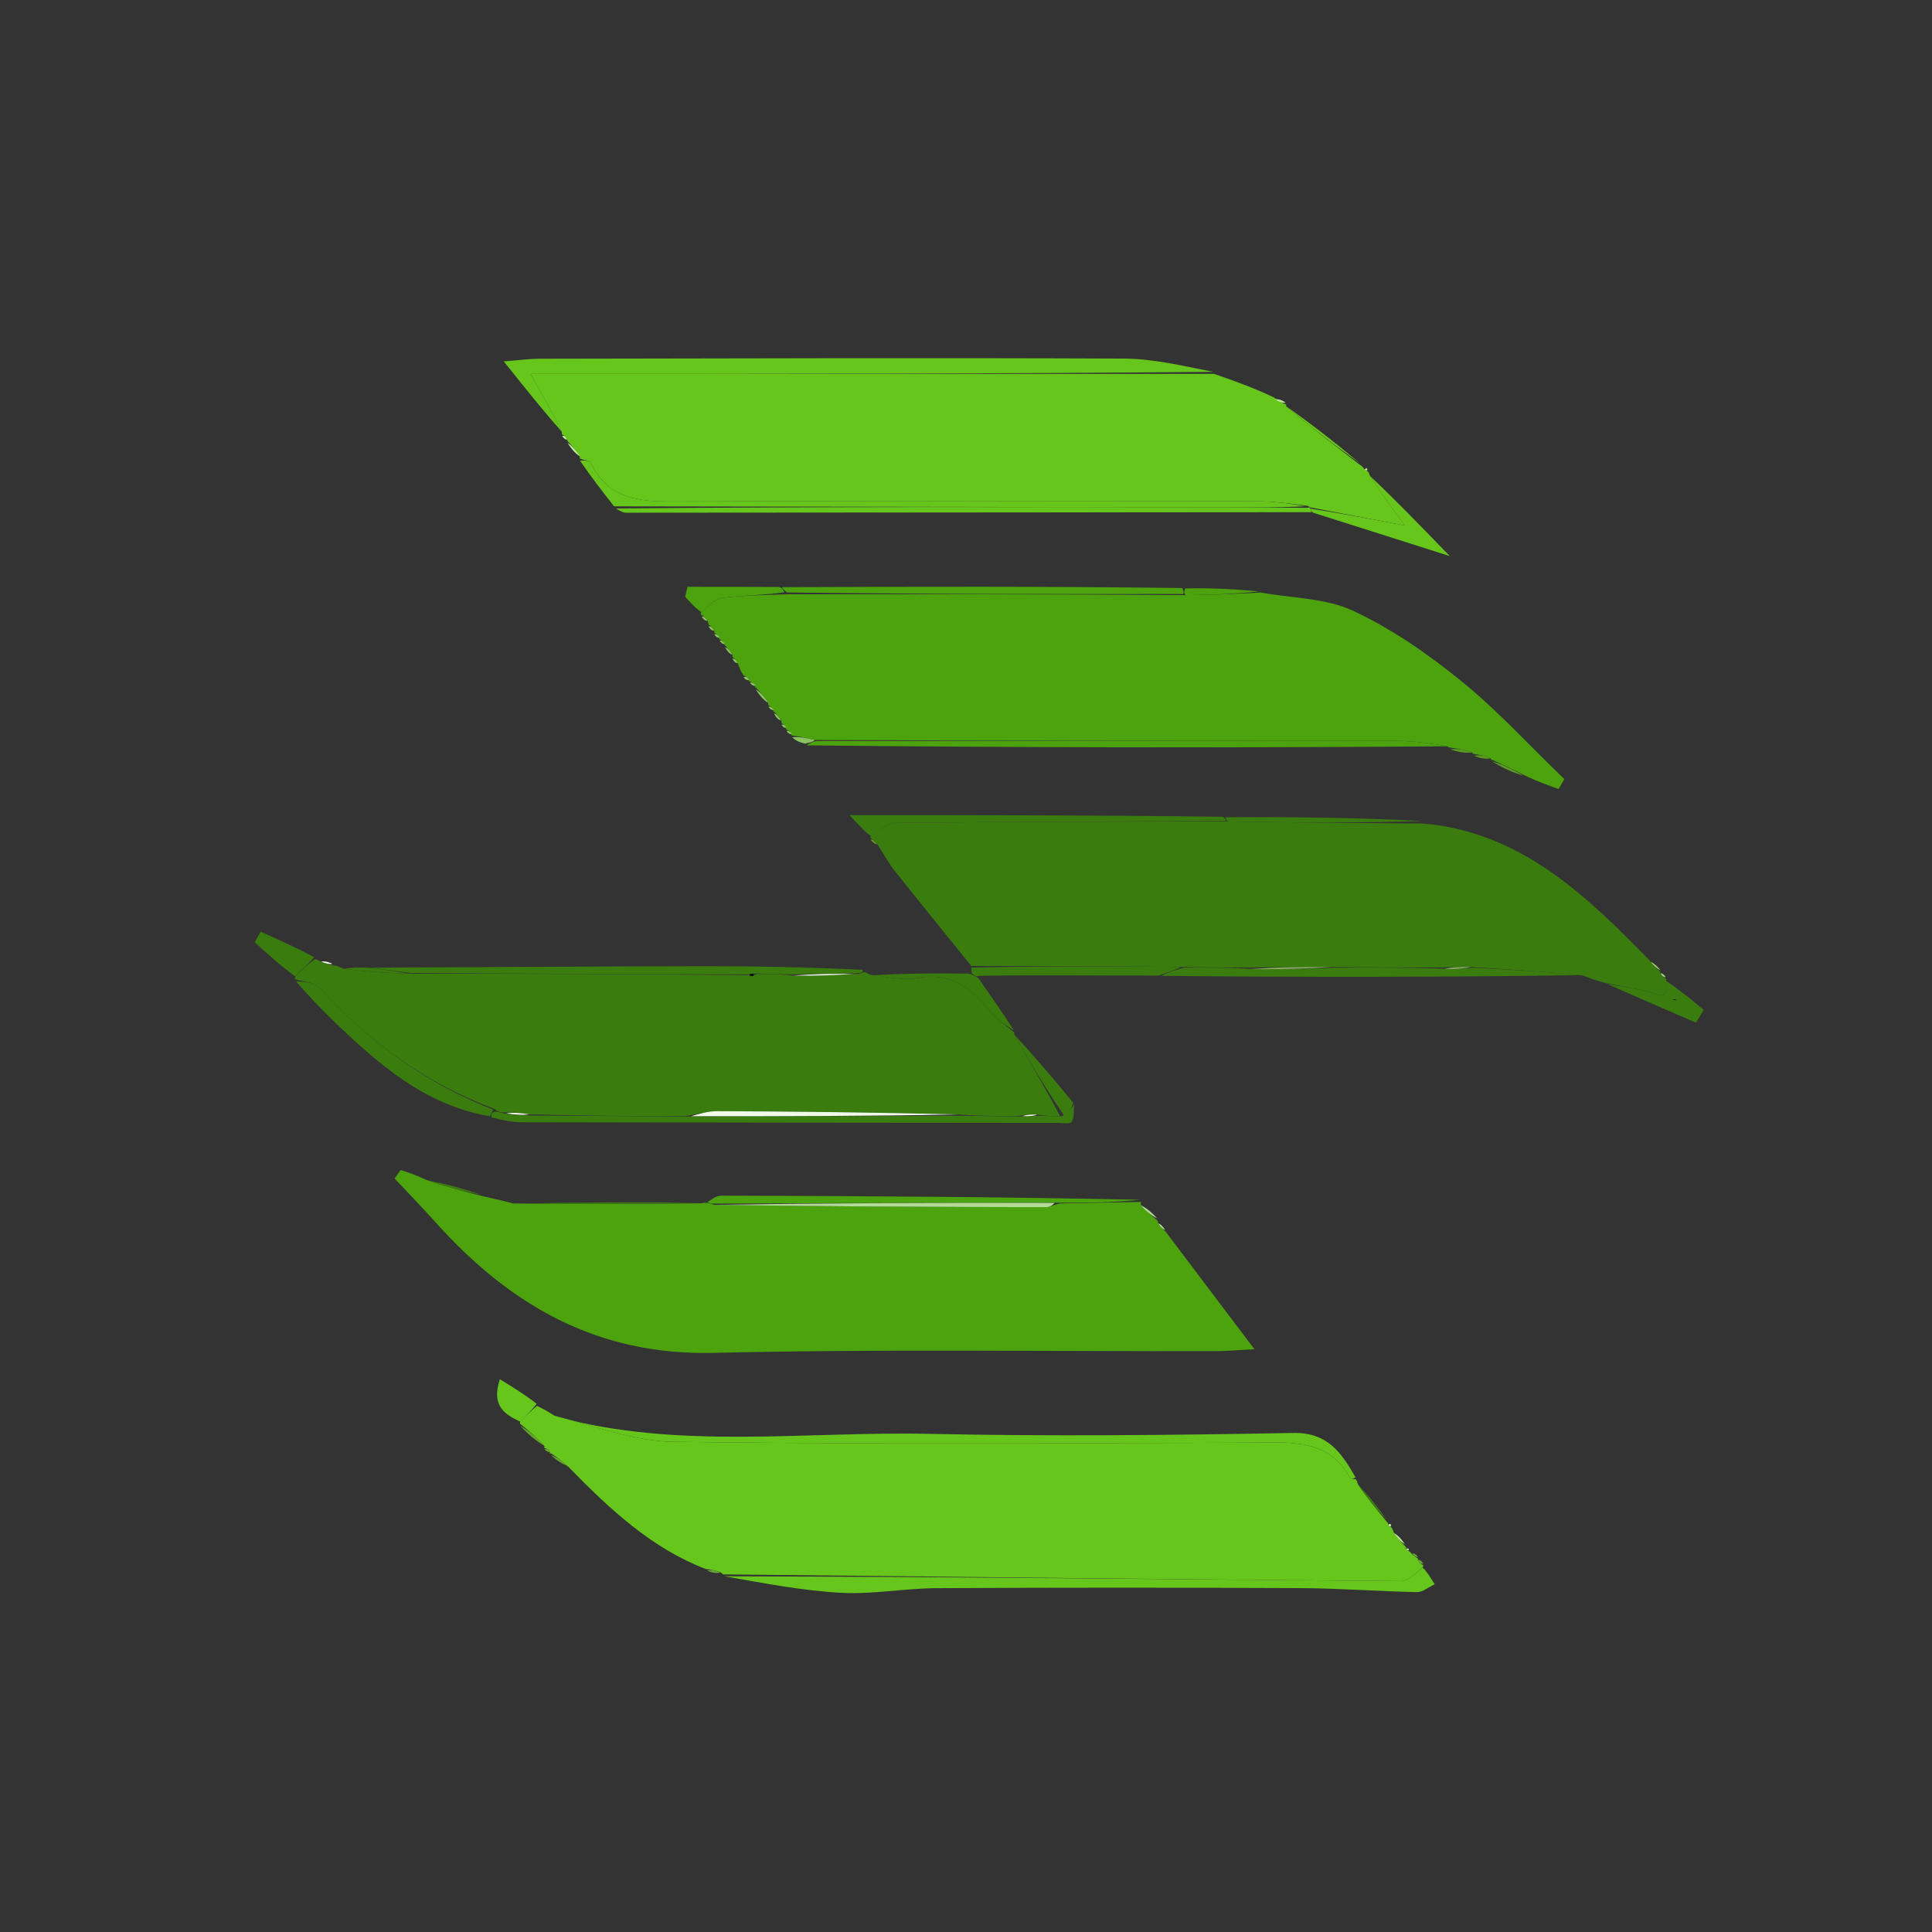 <svg version="1.1" id="Layer_1" xmlns="http://www.w3.org/2000/svg" xmlns:xlink="http://www.w3.org/1999/xlink" x="0px" y="0px"
	 width="100%" viewBox="0 0 320 320" enable-background="new 0 0 320 320" xml:space="preserve">
<rect x="0" y="0" width="320" height="320" fill="#333333" stroke="none"/>
<path fill="none"  stroke="none" 
	d="
M186,321 
	C124,321 62.5,321 1,321 
	C1,214.333 1,107.667 1,1 
	C107.667,1 214.333,1 321,1 
	C321,107.667 321,214.333 321,321 
	C276.167,321 231.333,321 186,321 
M305.002,127.5 
	C305.002,96.084 305.002,64.667 305.002,33.396 
	C209.584,33.396 114.876,33.396 20.265,33.396 
	C20.265,120.053 20.265,206.31 20.265,292.692 
	C115.239,292.692 209.947,292.692 305.002,292.692 
	C305.002,237.755 305.002,183.128 305.002,127.5 
z"/>
<path fill="none"  stroke="none" 
	d="
M305.002,128 
	C305.002,183.128 305.002,237.755 305.002,292.692 
	C209.947,292.692 115.239,292.692 20.265,292.692 
	C20.265,206.31 20.265,120.053 20.265,33.396 
	C114.876,33.396 209.584,33.396 305.002,33.396 
	C305.002,64.667 305.002,96.084 305.002,128 
M124.004,112.985 
	C124.004,112.985 124.131,112.836 124.263,113.355 
	C124.565,113.517 124.868,113.679 125.008,114 
	C125.008,114 125.176,113.847 125.155,114.506 
	C125.845,115.259 126.535,116.012 127.2,116.832 
	C127.2,116.832 127.269,116.817 127.288,117.351 
	C127.584,117.515 127.879,117.679 128.013,117.976 
	C128.013,117.976 128.185,117.858 128.163,118.473 
	C128.545,118.858 128.928,119.242 129.423,119.673 
	C129.423,119.673 129.468,119.786 129.412,120.287 
	C129.683,120.449 129.954,120.612 130.103,120.876 
	C130.103,120.876 130.249,120.815 130.282,121.352 
	C130.581,121.511 130.881,121.67 131.014,121.969 
	C131.014,121.969 131.163,121.809 131.266,122.423 
	C131.816,122.688 132.366,122.952 133.528,123.809 
	C169.057,123.837 204.587,123.865 240.009,123.903 
	C240.009,123.903 240.008,123.796 240.405,124.438 
	C241.629,124.606 242.853,124.773 243.998,124.936 
	C243.998,124.936 244.007,124.857 244.315,125.516 
	C245.252,125.644 246.19,125.772 247.025,125.916 
	C247.025,125.916 247.018,125.812 247.302,126.454 
	C248.973,127.236 250.643,128.019 252.989,128.861 
	C254.709,129.466 256.428,130.071 258.148,130.675 
	C258.468,130.135 258.788,129.596 259.108,129.056 
	C253.453,123.602 248.123,117.748 242.047,112.811 
	C236.539,108.336 230.542,104.167 224.146,101.177 
	C219.576,99.041 213.989,99.079 208.159,97.754 
	C204.255,97.558 200.351,97.362 195.461,97.036 
	C173.474,97.107 151.487,97.179 128.659,97.198 
	C123.731,97.198 118.802,97.198 113.874,97.198 
	C113.744,97.749 113.614,98.3 113.485,98.851 
	C114.388,99.843 115.292,100.834 116,101.927 
	C116,101.927 116.201,101.843 116.259,102.431 
	C116.572,102.657 116.886,102.882 117.308,103.271 
	C117.308,103.271 117.374,103.456 117.344,104.059 
	C117.648,104.277 117.951,104.494 118.311,104.743 
	C118.311,104.743 118.325,104.805 118.292,105.341 
	C118.584,105.511 118.877,105.68 119,105.962 
	C119,105.962 119.17,105.859 119.208,106.403 
	C119.507,106.578 119.807,106.754 120.014,106.989 
	C120.014,106.989 120.084,106.905 120.106,107.523 
	C120.492,107.927 120.877,108.331 121.312,108.765 
	C121.312,108.765 121.325,108.82 121.316,109.374 
	C121.585,109.617 121.853,109.861 122.321,110.603 
	C122.611,111.037 122.901,111.472 123.142,112.479 
	C123.471,112.599 123.801,112.72 124.004,112.985 
M234.902,258.074 
	C234.902,258.074 234.887,258.152 234.818,257.595 
	C234.51,257.413 234.202,257.23 233.578,256.968 
	C233.578,256.968 233.263,256.886 233.407,256.657 
	C233.407,256.657 233.244,256.44 233.244,256.44 
	C233.244,256.44 232.975,256.476 232.904,256.2 
	C232.904,256.2 232.677,256.028 232.681,255.484 
	C232.107,254.882 231.533,254.28 230.736,253.223 
	C230.608,253.113 230.48,253.003 230.493,252.614 
	C230.393,252.367 230.222,252.298 229.902,252.161 
	C229.902,252.161 229.677,252.036 229.652,251.378 
	C228.078,249.443 226.504,247.508 224.816,245.234 
	C224.816,245.234 224.539,245.005 224.491,244.361 
	C222.116,240.495 219.825,237.238 214.209,237.341 
	C194.108,237.711 173.99,237.922 153.894,237.491 
	C133.231,237.049 112.356,240.158 91.34,234.046 
	C90.542,233.649 89.743,233.252 88.852,232.168 
	C86.949,230.999 85.046,229.831 82.793,228.448 
	C81.254,233.085 83.889,234.377 86.045,235.845 
	C86.045,235.845 86.162,235.833 86.185,236.504 
	C87.518,237.609 88.85,238.715 90.144,239.944 
	C90.144,239.944 90.133,239.814 90.271,240.354 
	C90.6,240.476 90.928,240.597 90.976,240.904 
	C90.976,240.904 91.251,240.705 91.331,241.381 
	C92.258,241.951 93.184,242.52 94.548,243.564 
	C101.156,250.13 107.961,256.426 117.343,260.462 
	C118.091,260.55 118.838,260.637 119.687,260.685 
	C119.687,260.685 119.761,260.766 120.295,261.404 
	C126.64,262.249 132.966,263.479 139.338,263.819 
	C144.571,264.097 149.858,263.077 155.124,263.049 
	C175.211,262.943 195.3,262.945 215.387,263.04 
	C221.814,263.071 228.237,263.577 234.665,263.703 
	C235.644,263.723 236.64,262.861 237.628,262.407 
	C236.98,261.347 236.332,260.287 235.797,259.088 
	C235.797,259.088 235.735,259.256 235.73,258.686 
	C235.428,258.485 235.126,258.285 234.902,258.074 
M274.996,160.992 
	C274.996,160.992 275.036,160.982 275.004,160.407 
	C274.436,159.952 273.867,159.496 272.883,158.485 
	C262.395,147.954 251.675,137.813 235.576,135.562 
	C224.725,135.426 213.873,135.29 202.091,135.013 
	C182.19,135.013 162.29,135.013 140.71,135.013 
	C142.635,137.082 143.476,137.987 144.126,138.912 
	C144.126,138.912 144.122,138.721 144.257,139.37 
	C144.61,139.622 144.963,139.875 145.762,140.589 
	C146.575,141.82 147.3,143.122 148.216,144.271 
	C152.408,149.538 156.653,154.761 160.894,160.516 
	C160.874,160.687 160.853,160.857 159.92,161.088 
	C154.628,161.17 149.336,161.252 143.599,161.153 
	C143.599,161.153 143.153,160.977 142.601,160.294 
	C133.987,160.202 125.373,160.025 116.76,160.038 
	C98.336,160.065 79.913,160.191 60.917,160.295 
	C59.61,160.24 58.303,160.184 56.371,160.025 
	C55.952,159.973 55.533,159.922 55.019,159.401 
	C54.344,159.288 53.669,159.174 52.576,158.927 
	C52.576,158.927 52.14,158.865 51.905,158.216 
	C48.992,156.918 46.078,155.62 43.165,154.322 
	C42.841,154.9 42.517,155.479 42.194,156.057 
	C44.396,158.066 46.599,160.074 48.827,162.169 
	C48.827,162.169 48.914,162.195 49.085,162.847 
	C51.028,164.833 52.924,166.867 54.922,168.796 
	C62.466,176.079 70.238,183.012 81.818,185.304 
	C83.276,185.504 84.734,185.874 86.193,185.877 
	C115.838,185.941 145.483,185.964 175.127,185.988 
	C175.959,185.989 177.281,186.211 177.516,185.818 
	C177.971,185.057 177.812,183.93 177.617,182.363 
	C174.411,178.581 171.205,174.8 168.003,170.997 
	C168.003,170.997 167.981,171 167.873,170.308 
	C165.924,167.534 163.976,164.76 162.503,161.275 
	C172.19,161.446 181.878,161.618 192.554,161.882 
	C215.699,161.869 238.844,161.856 262.701,161.931 
	C263.792,162.231 264.883,162.53 266.608,163.191 
	C271.372,165.257 276.136,167.322 280.899,169.387 
	C281.33,168.681 281.761,167.974 282.191,167.267 
	C280.096,165.533 278,163.799 275.98,161.998 
	C275.98,161.998 275.926,162.083 275.857,161.563 
	C275.581,161.364 275.305,161.165 274.996,160.992 
M94.004,73.002 
	C94.004,73.002 93.966,73.018 94.005,73.667 
	C94.682,74.423 95.36,75.18 96.001,75.991 
	C96.001,75.991 96.063,75.968 96.082,76.664 
	C97.957,79.064 99.833,81.465 102.284,84.573 
	C102.763,84.694 103.242,84.921 103.721,84.921 
	C141.556,84.904 179.391,84.869 217.923,85.042 
	C224.874,87.253 231.825,89.465 240.138,92.11 
	C235.039,86.851 231.003,82.689 226.763,78.179 
	C226.763,78.179 226.411,77.982 226.532,77.707 
	C226.532,77.707 226.309,77.507 226.309,77.507 
	C226.309,77.507 226.063,77.677 225.732,77.261 
	C225.577,77.176 225.421,77.091 225.176,76.426 
	C221.122,73.276 217.068,70.126 212.997,66.998 
	C212.997,66.998 213.022,66.988 212.852,66.376 
	C212.253,66.217 211.653,66.057 210.701,65.279 
	C207.5,64.162 204.3,63.046 200.816,61.254 
	C195.925,60.604 191.036,59.414 186.142,59.393 
	C153.855,59.255 121.568,59.365 89.281,59.417 
	C87.721,59.42 86.161,59.645 83.438,59.857 
	C87.132,64.483 90.089,68.186 93.029,71.968 
	C93.029,71.968 93.11,71.979 93.136,72.497 
	C93.418,72.677 93.7,72.857 94.004,73.002 
M191.804,202.192 
	C191.804,202.192 191.646,202.106 191.626,201.465 
	C190.722,200.756 189.819,200.047 188.932,199.192 
	C188.932,199.192 189.03,199.082 188.563,198.354 
	C165.546,198.234 142.528,198.103 119.511,198.039 
	C118.651,198.036 117.791,198.679 116.544,199.193 
	C116.544,199.193 116.137,199.306 115.201,199.071 
	C105.139,199.103 95.076,199.135 84.256,199.073 
	C82.81,198.756 81.365,198.439 79.414,197.624 
	C76.556,196.828 73.699,196.033 70.106,195.011 
	C68.863,194.605 67.62,194.198 66.376,193.792 
	C66.036,194.259 65.695,194.726 65.354,195.193 
	C67.649,197.643 69.987,200.053 72.231,202.548 
	C84.515,216.205 98.937,224.537 118.183,224.079 
	C145.925,223.419 173.692,223.846 201.448,223.79 
	C203.174,223.787 204.899,223.623 207.774,223.475 
	C202.396,216.355 197.723,210.169 192.924,203.445 
	C192.569,203.084 192.214,202.723 191.804,202.192 
z"/>
<path fill="#66C61C"  stroke="none" 
	d="
M116.854,259.865 
	C107.961,256.426 101.156,250.13 94.203,243.014 
	C92.988,241.878 92.119,241.292 91.251,240.705 
	C91.251,240.705 90.976,240.904 91.089,240.505 
	C90.846,240.009 90.489,239.912 90.133,239.814 
	C90.133,239.814 90.144,239.944 90.179,239.54 
	C88.864,238.034 87.513,236.933 86.162,235.833 
	C86.162,235.833 86.045,235.845 86.165,235.483 
	C87.172,234.365 88.059,233.61 88.945,232.855 
	C89.743,233.252 90.542,233.649 91.832,234.49 
	C98.763,236.288 105.188,238.731 111.642,238.812 
	C143.608,239.217 175.583,239.06 207.553,238.945 
	C213.74,238.923 219.924,238.197 223.608,244.784 
	C223.713,244.972 224.22,244.937 224.539,245.005 
	C224.539,245.005 224.816,245.234 224.843,245.723 
	C226.472,248.153 228.074,250.094 229.677,252.036 
	C229.677,252.036 229.902,252.161 229.915,252.416 
	C229.996,252.885 230.137,252.959 230.352,252.893 
	C230.48,253.003 230.608,253.113 230.807,253.723 
	C231.478,254.824 232.077,255.426 232.677,256.028 
	C232.677,256.028 232.904,256.2 232.903,256.448 
	C232.902,256.697 233.263,256.886 233.263,256.886 
	C233.263,256.886 233.578,256.968 233.759,257.299 
	C234.257,257.804 234.572,257.978 234.887,258.152 
	C234.887,258.152 234.902,258.074 234.829,258.387 
	C235.082,258.885 235.409,259.07 235.735,259.256 
	C235.735,259.256 235.797,259.088 235.673,259.554 
	C234.392,260.669 233.231,261.891 232.08,261.882 
	C194.64,261.583 157.201,261.166 119.761,260.766 
	C119.761,260.766 119.687,260.685 119.371,260.426 
	C118.321,260.066 117.587,259.965 116.854,259.865 
z"/>
<path fill="#4CA30D"  stroke="none" 
	d="
M123.191,111.907 
	C122.901,111.472 122.611,111.037 122.276,110.051 
	C121.928,109.273 121.627,109.047 121.325,108.82 
	C121.325,108.82 121.312,108.765 121.323,108.44 
	C120.917,107.712 120.5,107.309 120.084,106.905 
	C120.084,106.905 120.014,106.989 120.039,106.684 
	C119.765,106.206 119.468,106.032 119.17,105.859 
	C119.17,105.859 119,105.962 119.101,105.633 
	C118.909,105.137 118.617,104.971 118.325,104.805 
	C118.325,104.805 118.311,104.743 118.299,104.433 
	C117.983,103.9 117.679,103.678 117.374,103.456 
	C117.374,103.456 117.308,103.271 117.23,102.88 
	C116.835,102.273 116.518,102.058 116.201,101.843 
	C116.201,101.843 116,101.927 116.109,101.46 
	C117.37,100.306 118.465,99.167 119.683,99.016 
	C123.095,98.594 126.557,98.58 130.468,98.427 
	C152.627,98.426 174.319,98.403 196.364,98.57 
	C200.764,98.556 204.81,98.352 208.856,98.147 
	C213.989,99.079 219.576,99.041 224.146,101.177 
	C230.542,104.167 236.539,108.336 242.047,112.811 
	C248.123,117.748 253.453,123.602 259.108,129.056 
	C258.788,129.596 258.468,130.135 258.148,130.675 
	C256.428,130.071 254.709,129.466 252.598,128.466 
	C250.478,127.318 248.748,126.565 247.018,125.812 
	C247.018,125.812 247.025,125.916 246.895,125.594 
	C245.845,125.134 244.926,124.996 244.007,124.857 
	C244.007,124.857 243.998,124.936 243.841,124.62 
	C242.459,124.135 241.233,123.965 240.008,123.796 
	C240.008,123.796 240.009,123.903 239.741,123.617 
	C236.826,123.119 234.179,122.724 231.532,122.721 
	C199.438,122.691 167.343,122.719 134.939,122.564 
	C133.474,122.201 132.319,122.005 131.163,121.809 
	C131.163,121.809 131.014,121.969 131.093,121.623 
	C130.865,121.124 130.557,120.969 130.249,120.815 
	C130.249,120.815 130.103,120.876 130.197,120.565 
	C130.017,120.098 129.742,119.942 129.468,119.786 
	C129.468,119.786 129.423,119.673 129.405,119.351 
	C128.986,118.638 128.586,118.248 128.185,117.858 
	C128.185,117.858 128.013,117.976 128.091,117.634 
	C127.869,117.134 127.569,116.976 127.269,116.817 
	C127.269,116.817 127.2,116.832 127.245,116.469 
	C126.585,115.353 125.881,114.6 125.176,113.847 
	C125.176,113.847 125.008,114 125.075,113.621 
	C124.804,113.107 124.468,112.972 124.131,112.836 
	C124.131,112.836 124.004,112.985 124.009,112.68 
	C123.787,112.136 123.512,111.98 123.191,111.907 
z"/>
<path fill="#4CA30D"  stroke="none" 
	d="
M79.919,198.122 
	C81.365,198.439 82.81,198.756 84.986,199.326 
	C95.857,199.488 105.997,199.397 116.137,199.306 
	C116.137,199.306 116.544,199.193 116.97,199.218 
	C117.565,199.281 117.732,199.32 118.265,199.563 
	C136.834,199.838 155.038,199.913 173.242,199.949 
	C173.861,199.95 174.481,199.564 175.557,199.329 
	C180.353,199.226 184.691,199.154 189.03,199.082 
	C189.03,199.082 188.932,199.192 188.958,199.562 
	C189.872,200.657 190.759,201.382 191.646,202.106 
	C191.646,202.106 191.804,202.192 191.821,202.56 
	C192.242,203.28 192.646,203.632 193.05,203.984 
	C197.723,210.169 202.396,216.355 207.774,223.475 
	C204.899,223.623 203.174,223.787 201.448,223.79 
	C173.692,223.846 145.925,223.419 118.183,224.079 
	C98.937,224.537 84.515,216.205 72.231,202.548 
	C69.987,200.053 67.649,197.643 65.354,195.193 
	C65.695,194.726 66.036,194.259 66.376,193.792 
	C67.62,194.198 68.863,194.605 70.65,195.445 
	C74.102,196.627 77.011,197.375 79.919,198.122 
z"/>
<path fill="#66C61C"  stroke="none" 
	d="
M201.1,61.929 
	C204.3,63.046 207.5,64.162 211.032,65.842 
	C211.916,66.6 212.469,66.794 213.022,66.988 
	C213.022,66.988 212.997,66.998 213.052,67.324 
	C217.16,70.768 221.213,73.887 225.266,77.006 
	C225.421,77.091 225.577,77.176 225.881,77.578 
	C226.03,77.894 226.411,77.982 226.411,77.982 
	C226.411,77.982 226.763,78.179 226.835,78.676 
	C228.841,81.803 230.775,84.432 232.693,87.039 
	C227.169,85.987 222.06,85.013 216.958,84.027 
	C216.966,84.014 216.967,84.045 216.642,83.794 
	C213.516,83.36 210.714,83.023 207.912,83.02 
	C176.329,82.982 144.746,82.921 113.163,83.06 
	C107,83.087 101.109,83.344 97.842,76.692 
	C97.632,76.263 96.674,76.201 96.063,75.968 
	C96.063,75.968 96.001,75.991 96.04,75.622 
	C95.375,74.507 94.67,73.762 93.966,73.018 
	C93.966,73.018 94.004,73.002 93.927,72.786 
	C93.691,72.263 93.444,72.067 93.11,71.979 
	C93.11,71.979 93.029,71.968 93.064,71.568 
	C91.382,68.137 89.664,65.105 87.864,61.929 
	C126.108,61.929 163.604,61.929 201.1,61.929 
z"/>
<path fill="#3B7C0F"  stroke="none" 
	d="
M265.974,162.829 
	C264.883,162.53 263.792,162.231 262.129,161.559 
	C255.719,160.889 249.882,160.592 243.634,160.168 
	C241.804,160.122 240.385,160.205 238.503,160.242 
	C232.374,160.227 226.708,160.257 220.59,160.16 
	C215.748,160.118 211.357,160.203 206.579,160.243 
	C202.809,160.228 199.426,160.258 195.587,160.161 
	C183.714,160.022 172.297,160.011 160.88,160 
	C156.653,154.761 152.408,149.538 148.216,144.271 
	C147.3,143.122 146.575,141.82 145.454,140.028 
	C144.804,139.218 144.463,138.969 144.122,138.721 
	C144.122,138.721 144.126,138.912 144.212,138.492 
	C145.647,137.455 146.992,136.316 148.35,136.301 
	C166.578,136.101 184.807,136.059 203.495,136.062 
	C214.556,136.233 225.159,136.32 235.761,136.406 
	C251.675,137.813 262.395,147.954 273.17,159.018 
	C273.983,160.028 274.509,160.505 275.036,160.982 
	C275.036,160.982 274.996,160.992 275.003,161.263 
	C275.315,161.716 275.621,161.9 275.926,162.083 
	C275.926,162.083 275.98,161.998 275.973,162.42 
	C276.357,166.039 274.593,164.666 273.094,164.287 
	C270.748,163.694 268.35,163.305 265.974,162.829 
z"/>
<path fill="#3B7C0F"  stroke="none" 
	d="
M52.14,158.865 
	C52.14,158.865 52.576,158.927 52.996,159.203 
	C53.983,159.61 54.549,159.74 55.114,159.87 
	C55.533,159.922 55.952,159.973 56.822,160.431 
	C60.839,161.003 64.405,161.167 68.438,161.27 
	C87.276,161.271 105.647,161.335 124.116,161.512 
	C124.215,161.625 124.643,161.671 124.643,161.671 
	C124.643,161.671 124.983,161.398 125.411,161.325 
	C127.572,161.3 129.306,161.349 131.384,161.588 
	C135.14,161.651 138.55,161.525 142.262,161.302 
	C142.76,161.13 142.956,161.054 143.153,160.977 
	C143.153,160.977 143.599,161.153 144.171,161.454 
	C147.191,161.857 149.719,162.399 152.073,161.974 
	C157.573,160.981 160.991,163.723 164.11,167.61 
	C165.167,168.927 166.678,169.88 167.981,171 
	C167.981,171 168.003,170.997 168.003,171.372 
	C170.655,176.09 173.305,180.433 175.563,184.841 
	C174.11,184.871 173.049,184.835 171.775,184.618 
	C170.71,184.556 169.861,184.674 168.559,184.849 
	C165.066,184.871 162.026,184.835 158.636,184.586 
	C145.14,184.249 131.993,184.097 118.847,184.04 
	C117.237,184.033 115.626,184.534 113.548,184.856 
	C104.716,184.863 96.35,184.813 87.664,184.561 
	C86.071,184.303 84.798,184.247 83.265,184.229 
	C82.669,184.182 82.332,184.096 81.892,183.665 
	C70.351,179.379 60.997,172.433 52.895,163.577 
	C52.06,162.666 50.264,162.635 48.914,162.195 
	C48.914,162.195 48.827,162.169 48.892,161.755 
	C50.018,160.516 51.079,159.691 52.14,158.865 
z"/>
<path fill="#66C61C" stroke="none" 
	d="
M224.515,244.683 
	C224.22,244.937 223.713,244.972 223.608,244.784 
	C219.924,238.197 213.74,238.923 207.553,238.945 
	C175.583,239.06 143.608,239.217 111.642,238.812 
	C105.188,238.731 98.763,236.288 92.143,234.636 
	C112.356,240.158 133.231,237.049 153.894,237.491 
	C173.99,237.922 194.108,237.711 214.209,237.341 
	C219.825,237.238 222.116,240.495 224.515,244.683 
z"/>
<path fill="#66C61C"  stroke="none" 
	d="
M200.958,61.591 
	C163.604,61.929 126.108,61.929 87.864,61.929 
	C89.664,65.105 91.382,68.137 93.073,71.529 
	C90.089,68.186 87.132,64.483 83.438,59.857 
	C86.161,59.645 87.721,59.42 89.281,59.417 
	C121.568,59.365 153.855,59.255 186.142,59.393 
	C191.036,59.414 195.925,60.604 200.958,61.591 
z"/>
<path fill="#66C61C"  stroke="none" 
	d="
M120.028,261.085 
	C157.201,261.166 194.64,261.583 232.08,261.882 
	C233.231,261.891 234.392,260.669 235.616,259.624 
	C236.332,260.287 236.98,261.347 237.628,262.407 
	C236.64,262.861 235.644,263.723 234.665,263.703 
	C228.237,263.577 221.814,263.071 215.387,263.04 
	C195.3,262.945 175.211,262.943 155.124,263.049 
	C149.858,263.077 144.571,264.097 139.338,263.819 
	C132.966,263.479 126.64,262.249 120.028,261.085 
z"/>
<path fill="#66C61C"  stroke="none" 
	d="
M96.073,76.316 
	C96.674,76.201 97.632,76.263 97.842,76.692 
	C101.109,83.344 107,83.087 113.163,83.06 
	C144.746,82.921 176.329,82.982 207.912,83.02 
	C210.714,83.023 213.516,83.36 216.179,83.851 
	C211.547,84.112 207.054,84.03 202.561,84.022 
	C168.944,83.961 135.326,83.916 101.708,83.865 
	C99.833,81.465 97.957,79.064 96.073,76.316 
z"/>
<path fill="#66C61C"  stroke="none" 
	d="
M101.996,84.219 
	C135.326,83.916 168.944,83.961 202.561,84.022 
	C207.054,84.03 211.547,84.112 216.504,84.103 
	C216.967,84.045 216.966,84.014 217.026,84.226 
	C217.086,84.438 217.226,84.836 217.226,84.836 
	C179.391,84.869 141.556,84.904 103.721,84.921 
	C103.242,84.921 102.763,84.694 101.996,84.219 
z"/>
<path fill="#3B7C0F"  stroke="none" 
	d="
M48.999,162.521 
	C50.264,162.635 52.06,162.666 52.895,163.577 
	C60.997,172.433 70.351,179.379 81.728,183.798 
	C81.404,184.406 81.218,184.608 81.112,184.882 
	C70.238,183.012 62.466,176.079 54.922,168.796 
	C52.924,166.867 51.028,164.833 48.999,162.521 
z"/>
<path fill="#3B7C0F"  stroke="none" 
	d="
M221.043,160.288 
	C226.708,160.257 232.374,160.227 238.773,160.448 
	C241.018,160.565 242.531,160.43 244.044,160.295 
	C249.882,160.592 255.719,160.889 261.773,161.515 
	C238.844,161.856 215.699,161.869 192.359,161.63 
	C193.458,161.015 194.751,160.652 196.043,160.288 
	C199.426,160.258 202.809,160.228 206.925,160.465 
	C212.12,160.583 216.581,160.435 221.043,160.288 
z"/>
<path fill="#4CA30D"  stroke="none" 
	d="
M135.248,122.731 
	C167.343,122.719 199.438,122.691 231.532,122.721 
	C234.179,122.724 236.826,123.119 239.795,123.612 
	C204.587,123.865 169.057,123.837 133.615,123.453 
	C134.218,122.975 134.733,122.853 135.248,122.731 
z"/>
<path fill="#3B7C0F"  stroke="none" 
	d="
M81.465,185.093 
	C81.218,184.608 81.404,184.406 81.831,184.144 
	C82.332,184.096 82.669,184.182 83.594,184.438 
	C85.45,184.66 86.717,184.712 87.984,184.764 
	C96.35,184.813 104.716,184.863 114.01,184.936 
	C129.621,184.906 144.303,184.853 158.985,184.8 
	C162.026,184.835 165.066,184.871 168.927,184.928 
	C170.495,184.899 171.242,184.849 171.989,184.799 
	C173.049,184.835 174.11,184.871 175.887,184.888 
	C177.038,184.231 177.473,183.593 177.908,182.955 
	C177.812,183.93 177.971,185.057 177.516,185.818 
	C177.281,186.211 175.959,185.989 175.127,185.988 
	C145.483,185.964 115.838,185.941 86.193,185.877 
	C84.734,185.874 83.276,185.504 81.465,185.093 
z"/>
<path fill="#66C61C"  stroke="none" 
	d="
M217.575,84.939 
	C217.226,84.836 217.086,84.438 217.018,84.239 
	C222.06,85.013 227.169,85.987 232.693,87.039 
	C230.775,84.432 228.841,81.803 226.937,78.851 
	C231.003,82.689 235.039,86.851 240.138,92.11 
	C231.825,89.465 224.874,87.253 217.575,84.939 
z"/>
<path fill="#3B7C0F"  stroke="none" 
	d="
M142.877,160.635 
	C142.956,161.054 142.76,161.13 141.816,161.202 
	C137.726,161.265 134.383,161.332 131.039,161.398 
	C129.306,161.349 127.572,161.3 125.17,161.245 
	C124.339,161.293 124.178,161.346 124.018,161.398 
	C105.647,161.335 87.276,161.271 68.042,161.156 
	C65.283,160.829 63.386,160.553 61.489,160.277 
	C79.913,160.191 98.336,160.065 116.76,160.038 
	C125.373,160.025 133.987,160.202 142.877,160.635 
z"/>
<path fill="#4CA30D"  stroke="none" 
	d="
M188.796,198.718 
	C184.691,199.154 180.353,199.226 175.095,199.202 
	C155.417,199.19 136.659,199.274 117.9,199.358 
	C117.732,199.32 117.565,199.281 117.164,199.132 
	C117.791,198.679 118.651,198.036 119.511,198.039 
	C142.528,198.103 165.546,198.234 188.796,198.718 
z"/>
<path fill="#3B7C0F" stroke="none" 
	d="
M203.036,135.978 
	C184.807,136.059 166.578,136.101 148.35,136.301 
	C146.992,136.316 145.647,137.455 144.307,138.482 
	C143.476,137.987 142.635,137.082 140.71,135.013 
	C162.29,135.013 182.19,135.013 202.556,135.289 
	C203.022,135.566 203.036,135.978 203.036,135.978 
z"/>
<path fill="#4CA30D"  stroke="none" 
	d="
M196.01,98.38 
	C174.319,98.403 152.627,98.426 130.368,98.127 
	C129.701,97.621 129.601,97.436 129.501,97.251 
	C151.487,97.179 173.474,97.107 195.818,97.396 
	C196.121,97.964 196.066,98.172 196.01,98.38 
z"/>
<path fill="#3B7C0F" stroke="none" 
	d="
M266.291,163.01 
	C268.35,163.305 270.748,163.694 273.094,164.287 
	C274.593,164.666 276.357,166.039 275.935,162.454 
	C278,163.799 280.096,165.533 282.191,167.267 
	C281.761,167.974 281.33,168.681 280.899,169.387 
	C276.136,167.322 271.372,165.257 266.291,163.01 
M277.719,165.548 
	C277.525,165.529 277.33,165.509 277.136,165.489 
	C277.224,165.592 277.311,165.694 277.719,165.548 
z"/>
<path fill="#3B7C0F"  stroke="none" 
	d="
M167.927,170.654 
	C166.678,169.88 165.167,168.927 164.11,167.61 
	C160.991,163.723 157.573,160.981 152.073,161.974 
	C149.719,162.399 147.191,161.857 144.393,161.544 
	C149.336,161.252 154.628,161.17 160.533,161.268 
	C161.439,161.627 161.733,161.807 162.028,161.986 
	C163.976,164.76 165.924,167.534 167.927,170.654 
z"/>
<path fill="#3B7C0F" stroke="none" 
	d="
M52.023,158.541 
	C51.079,159.691 50.018,160.516 48.879,161.712 
	C46.599,160.074 44.396,158.066 42.194,156.057 
	C42.517,155.479 42.841,154.9 43.165,154.322 
	C46.078,155.62 48.992,156.918 52.023,158.541 
z"/>
<path fill="#3B7C0F"  stroke="none" 
	d="
M162.265,161.631 
	C161.733,161.807 161.439,161.627 160.989,161.238 
	C160.853,160.857 160.874,160.687 160.887,160.258 
	C172.297,160.011 183.714,160.022 195.587,160.161 
	C194.751,160.652 193.458,161.015 191.866,161.584 
	C181.878,161.618 172.19,161.446 162.265,161.631 
z"/>
<path fill="#4CA30D"  stroke="none" 
	d="
M129.08,97.224 
	C129.601,97.436 129.701,97.621 129.9,98.106 
	C126.557,98.58 123.095,98.594 119.683,99.016 
	C118.465,99.167 117.37,100.306 116.207,101.41 
	C115.292,100.834 114.388,99.843 113.485,98.851 
	C113.614,98.3 113.744,97.749 113.874,97.198 
	C118.802,97.198 123.731,97.198 129.08,97.224 
z"/>
<path fill="#3B7C0F" stroke="none" 
	d="
M177.762,182.659 
	C177.473,183.593 177.038,184.231 176.28,184.822 
	C173.305,180.433 170.655,176.09 168.002,171.383 
	C171.205,174.8 174.411,178.581 177.762,182.659 
z"/>
<path fill="#3B7C0F"  stroke="none" 
	d="
M203.495,136.062 
	C203.036,135.978 203.022,135.566 203.022,135.359 
	C213.873,135.29 224.725,135.426 235.669,135.984 
	C225.159,136.32 214.556,136.233 203.495,136.062 
z"/>
<path fill="#66C61C"  stroke="none" 
	d="
M225.221,76.716 
	C221.213,73.887 217.16,70.768 213.06,67.312 
	C217.068,70.126 221.122,73.276 225.221,76.716 
z"/>
<path fill="#3B7C0F"  stroke="none" 
	d="
M115.669,199.188 
	C105.997,199.397 95.857,199.488 85.365,199.373 
	C95.076,199.135 105.139,199.103 115.669,199.188 
z"/>
<path fill="#66C61C" stroke="none" 
	d="
M88.899,232.511 
	C88.059,233.61 87.172,234.365 86.222,235.497 
	C83.889,234.377 81.254,233.085 82.793,228.448 
	C85.046,229.831 86.949,230.999 88.899,232.511 
z"/>
<path fill="#4CA30D" stroke="none" 
	d="
M196.364,98.57 
	C196.066,98.172 196.121,97.964 196.311,97.461 
	C200.351,97.362 204.255,97.558 208.508,97.951 
	C204.81,98.352 200.764,98.556 196.364,98.57 
z"/>
<path fill="#3B7C0F"  stroke="none" 
	d="
M61.203,160.286 
	C63.386,160.553 65.283,160.829 67.576,161.219 
	C64.405,161.167 60.839,161.003 57.134,160.483 
	C58.303,160.184 59.61,160.24 61.203,160.286 
z"/>
<path fill="#3B7C0F"  stroke="none" 
	d="
M229.664,251.707 
	C228.074,250.094 226.472,248.153 224.9,245.892 
	C226.504,247.508 228.078,249.443 229.664,251.707 
z"/>
<path fill="#3B7C0F"  stroke="none" 
	d="
M79.667,197.873 
	C77.011,197.375 74.102,196.627 71.017,195.558 
	C73.699,196.033 76.556,196.828 79.667,197.873 
z"/>
<path fill="#5A9A24" opacity="1" stroke="none" 
	d="
M247.16,126.133 
	C248.748,126.565 250.478,127.318 252.261,128.436 
	C250.643,128.019 248.973,127.236 247.16,126.133 
z"/>
<path fill="#B2DB96" opacity="1" stroke="none" 
	d="
M191.636,201.786 
	C190.759,201.382 189.872,200.657 188.95,199.635 
	C189.819,200.047 190.722,200.756 191.636,201.786 
z"/>
<path fill="#66A62B" opacity="1" stroke="none" 
	d="
M86.174,236.168 
	C87.513,236.933 88.864,238.034 90.199,239.478 
	C88.85,238.715 87.518,237.609 86.174,236.168 
z"/>
<path fill="#8AC161" opacity="1" stroke="none" 
	d="
M125.166,114.177 
	C125.881,114.6 126.585,115.353 127.257,116.435 
	C126.535,116.012 125.845,115.259 125.166,114.177 
z"/>
<path fill="#BCE99A" opacity="1" stroke="none" 
	d="
M93.985,73.342 
	C94.67,73.762 95.375,74.507 96.058,75.594 
	C95.36,75.18 94.682,74.423 93.985,73.342 
z"/>
<path fill="#BAE898" opacity="1" stroke="none" 
	d="
M232.679,255.756 
	C232.077,255.426 231.478,254.824 230.919,253.95 
	C231.533,254.28 232.107,254.882 232.679,255.756 
z"/>
<path fill="#F0FBE7" opacity="1" stroke="none" 
	d="
M55.067,159.635 
	C54.549,159.74 53.983,159.61 53.206,159.27 
	C53.669,159.174 54.344,159.288 55.067,159.635 
z"/>
<path fill="#66A62B" opacity="1" stroke="none" 
	d="
M91.291,241.043 
	C92.119,241.292 92.988,241.878 93.983,242.778 
	C93.184,242.52 92.258,241.951 91.291,241.043 
z"/>
<path fill="#5A9A24" opacity="1" stroke="none" 
	d="
M240.206,124.117 
	C241.233,123.965 242.459,124.135 243.88,124.623 
	C242.853,124.773 241.629,124.606 240.206,124.117 
z"/>
<path fill="#8AC161" opacity="1" stroke="none" 
	d="
M134.939,122.564 
	C134.733,122.853 134.218,122.975 133.309,123.157 
	C132.366,122.952 131.816,122.688 131.215,122.116 
	C132.319,122.005 133.474,122.201 134.939,122.564 
z"/>
<path fill="#5A9A24" opacity="1" stroke="none" 
	d="
M244.161,125.187 
	C244.926,124.996 245.845,125.134 246.946,125.586 
	C246.19,125.772 245.252,125.644 244.161,125.187 
z"/>
<path fill="#9CCC77" opacity="1" stroke="none" 
	d="
M275.02,160.694 
	C274.509,160.505 273.983,160.028 273.378,159.296 
	C273.867,159.496 274.436,159.952 275.02,160.694 
z"/>
<path fill="#67A33A" opacity="1" stroke="none" 
	d="
M117.098,260.163 
	C117.587,259.965 118.321,260.066 119.32,260.445 
	C118.838,260.637 118.091,260.55 117.098,260.163 
z"/>
<path fill="#B2DB96" opacity="1" stroke="none" 
	d="
M192.987,203.714 
	C192.646,203.632 192.242,203.28 191.848,202.646 
	C192.214,202.723 192.569,203.084 192.987,203.714 
z"/>
<path fill="#BCE99A" opacity="1" stroke="none" 
	d="
M212.937,66.682 
	C212.469,66.794 211.916,66.6 211.208,66.152 
	C211.653,66.057 212.253,66.217 212.937,66.682 
z"/>
<path fill="#8AC161" opacity="1" stroke="none" 
	d="
M128.174,118.166 
	C128.586,118.248 128.986,118.638 129.349,119.328 
	C128.928,119.242 128.545,118.858 128.174,118.166 
z"/>
<path fill="#8AC161" opacity="1" stroke="none" 
	d="
M120.095,107.214 
	C120.5,107.309 120.917,107.712 121.298,108.425 
	C120.877,108.331 120.492,107.927 120.095,107.214 
z"/>
<path fill="#67A33A" opacity="1" stroke="none" 
	d="
M234.853,257.874 
	C234.572,257.978 234.257,257.804 233.917,257.339 
	C234.202,257.23 234.51,257.413 234.853,257.874 
z"/>
<path fill="#67A33A" opacity="1" stroke="none" 
	d="
M235.732,258.971 
	C235.409,259.07 235.082,258.885 234.79,258.392 
	C235.126,258.285 235.428,258.485 235.732,258.971 
z"/>
<path fill="#BAE898" opacity="1" stroke="none" 
	d="
M233.335,256.771 
	C233.263,256.886 232.902,256.697 232.939,256.586 
	C232.975,256.476 233.244,256.44 233.244,256.44 
	C233.244,256.44 233.407,256.657 233.335,256.771 
z"/>
<path fill="#BCE99A" opacity="1" stroke="none" 
	d="
M93.123,72.238 
	C93.444,72.067 93.691,72.263 93.916,72.804 
	C93.7,72.857 93.418,72.677 93.123,72.238 
z"/>
<path fill="#66A62B" opacity="1" stroke="none" 
	d="
M90.202,240.084 
	C90.489,239.912 90.846,240.009 91.23,240.412 
	C90.928,240.597 90.6,240.476 90.202,240.084 
z"/>
<path fill="#9CCC77" opacity="1" stroke="none" 
	d="
M275.892,161.823 
	C275.621,161.9 275.315,161.716 275.02,161.249 
	C275.305,161.165 275.581,161.364 275.892,161.823 
z"/>
<path fill="#BAE898" opacity="1" stroke="none" 
	d="
M230.423,252.754 
	C230.137,252.959 229.996,252.885 229.953,252.539 
	C230.222,252.298 230.393,252.367 230.423,252.754 
z"/>
<path fill="#BCE99A" opacity="1" stroke="none" 
	d="
M226.471,77.844 
	C226.411,77.982 226.03,77.894 226.046,77.786 
	C226.063,77.677 226.309,77.507 226.309,77.507 
	C226.309,77.507 226.532,77.707 226.471,77.844 
z"/>
<path fill="#8AC161" opacity="1" stroke="none" 
	d="
M116.23,102.137 
	C116.518,102.058 116.835,102.273 117.176,102.798 
	C116.886,102.882 116.572,102.657 116.23,102.137 
z"/>
<path fill="#8AC161" opacity="1" stroke="none" 
	d="
M117.359,103.757 
	C117.679,103.678 117.983,103.9 118.272,104.417 
	C117.951,104.494 117.648,104.277 117.359,103.757 
z"/>
<path fill="#6C9123" opacity="1" stroke="none" 
	d="
M144.19,139.045 
	C144.463,138.969 144.804,139.218 145.231,139.797 
	C144.963,139.875 144.61,139.622 144.19,139.045 
z"/>
<path fill="#8AC161" opacity="1" stroke="none" 
	d="
M118.308,105.073 
	C118.617,104.971 118.909,105.137 119.185,105.576 
	C118.877,105.68 118.584,105.511 118.308,105.073 
z"/>
<path fill="#8AC161" opacity="1" stroke="none" 
	d="
M119.189,106.131 
	C119.468,106.032 119.765,106.206 120.084,106.654 
	C119.807,106.754 119.507,106.578 119.189,106.131 
z"/>
<path fill="#8AC161" opacity="1" stroke="none" 
	d="
M130.265,121.083 
	C130.557,120.969 130.865,121.124 131.177,121.553 
	C130.881,121.67 130.581,121.511 130.265,121.083 
z"/>
<path fill="#8AC161" opacity="1" stroke="none" 
	d="
M129.44,120.036 
	C129.742,119.942 130.017,120.098 130.258,120.515 
	C129.954,120.612 129.683,120.449 129.44,120.036 
z"/>
<path fill="#8AC161" opacity="1" stroke="none" 
	d="
M127.279,117.084 
	C127.569,116.976 127.869,117.134 128.171,117.568 
	C127.879,117.679 127.584,117.515 127.279,117.084 
z"/>
<path fill="#8AC161" opacity="1" stroke="none" 
	d="
M124.197,113.096 
	C124.468,112.972 124.804,113.107 125.155,113.542 
	C124.868,113.679 124.565,113.517 124.197,113.096 
z"/>
<path fill="#8AC161" opacity="1" stroke="none" 
	d="
M123.167,112.193 
	C123.512,111.98 123.787,112.136 124.072,112.607 
	C123.801,112.72 123.471,112.599 123.167,112.193 
z"/>
<path fill="#8AC161" opacity="1" stroke="none" 
	d="
M121.321,109.097 
	C121.627,109.047 121.928,109.273 122.176,109.802 
	C121.853,109.861 121.585,109.617 121.321,109.097 
z"/>
<path fill="#B2DB96" opacity="1" stroke="none" 
	d="
M118.265,199.563 
	C136.659,199.274 155.417,199.19 174.638,199.233 
	C174.481,199.564 173.861,199.95 173.242,199.949 
	C155.038,199.913 136.834,199.838 118.265,199.563 
z"/>
<path fill="#86AF5F" opacity="1" stroke="none" 
	d="
M220.59,160.16 
	C216.581,160.435 212.12,160.583 207.313,160.509 
	C211.357,160.203 215.748,160.118 220.59,160.16 
z"/>
<path fill="#86AF5F" opacity="1" stroke="none" 
	d="
M243.634,160.168 
	C242.531,160.43 241.018,160.565 239.236,160.493 
	C240.385,160.205 241.804,160.122 243.634,160.168 
z"/>
<path fill="#F0FBE7" opacity="1" stroke="none" 
	d="
M158.636,184.586 
	C144.303,184.853 129.621,184.906 114.477,184.88 
	C115.626,184.534 117.237,184.033 118.847,184.04 
	C131.993,184.097 145.14,184.249 158.636,184.586 
z"/>
<path fill="#F0FBE7" opacity="1" stroke="none" 
	d="
M131.384,161.588 
	C134.383,161.332 137.726,161.265 141.515,161.298 
	C138.55,161.525 135.14,161.651 131.384,161.588 
z"/>
<path fill="#F0FBE7" opacity="1" stroke="none" 
	d="
M87.664,184.561 
	C86.717,184.712 85.45,184.66 83.853,184.399 
	C84.798,184.247 86.071,184.303 87.664,184.561 
z"/>
<path fill="#F0FBE7" opacity="1" stroke="none" 
	d="
M171.775,184.618 
	C171.242,184.849 170.495,184.899 169.379,184.87 
	C169.861,184.674 170.71,184.556 171.775,184.618 
z"/>
<path fill="#000000"  stroke="none" 
	d="
M124.116,161.512 
	C124.178,161.346 124.339,161.293 124.742,161.319 
	C124.983,161.398 124.643,161.671 124.643,161.671 
	C124.643,161.671 124.215,161.625 124.116,161.512 
z"/>
<path fill="#000000"  stroke="none" 
	d="
M277.559,165.673 
	C277.311,165.694 277.224,165.592 277.136,165.489 
	C277.33,165.509 277.525,165.529 277.559,165.673 
z"/>
</svg>